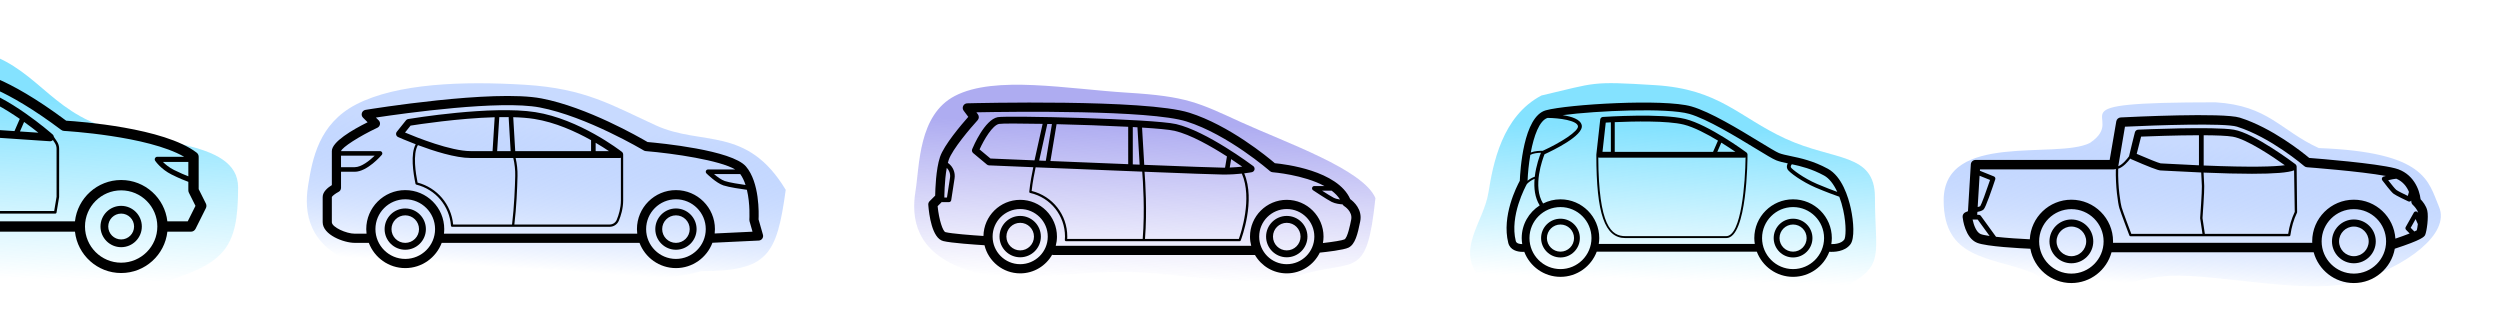 <svg width="594" height="79" viewBox="0 0 594 79" fill="none" xmlns="http://www.w3.org/2000/svg">
<g clipPath="url(#clip0_1206_378)">
<g filter="url(#filter0_f_1206_378)">
<path fillRule="evenodd" clip-rule="evenodd" d="M-11.795 66.606C-28.13 66.281 -46.197 70.479 -58.928 65.563C-72.173 60.449 -73.563 51.217 -72.285 43.25C-71.1 35.869 -69.355 21.548 -58.928 16.073C-47.498 10.069 -28.411 10.136 -11.26 11.2C5.649 12.248 9.041 23.103 21.292 28.756C34.148 34.69 56.574 32.643 56.574 44.539C56.573 59.494 53.197 62.706 37.443 67.484C23.202 71.803 5.265 66.946 -11.795 66.606Z" fill="url(#paint0_linear_1206_378)" fillOpacity="0.7"/>
</g>
<g clipPath="url(#clip1_1206_378)">
<path d="M-46.721 48.91C-44.013 48.91 -41.809 51.113 -41.809 53.821C-41.809 56.529 -44.013 58.732 -46.721 58.732C-49.428 58.732 -51.632 56.529 -51.632 53.821C-51.632 51.113 -49.428 48.91 -46.721 48.91ZM-46.721 56.891C-45.028 56.891 -43.651 55.514 -43.651 53.821C-43.651 52.128 -45.028 50.751 -46.721 50.751C-48.413 50.751 -49.79 52.128 -49.79 53.821C-49.79 55.514 -48.413 56.891 -46.721 56.891ZM28.788 48.91C31.495 48.91 33.699 51.113 33.699 53.821C33.699 56.529 31.495 58.732 28.788 58.732C26.08 58.732 23.877 56.529 23.877 53.821C23.877 51.113 26.08 48.91 28.788 48.91ZM28.788 56.891C30.48 56.891 31.857 55.514 31.857 53.821C31.857 52.128 30.48 50.751 28.788 50.751C27.095 50.751 25.718 52.128 25.718 53.821C25.718 55.514 27.095 56.891 28.788 56.891ZM-69.841 43.318C-68.908 41.914 -67.592 39.485 -67.592 38.474V31.108C-67.592 29.166 -62.389 23.555 -58.024 19.19C-57.834 18.998 -57.583 18.876 -57.316 18.84C-57.174 18.822 -42.695 16.988 -6.204 16.988C-6.166 16.988 -6.129 16.99 -6.092 16.993C-5.803 17.02 1.085 17.755 15.723 28.676C18.833 28.869 39.015 30.342 46.726 36.273C47.028 36.505 47.205 36.865 47.205 37.246V44.937L48.917 48.361C49.09 48.706 49.09 49.114 48.917 49.459L46.462 54.37C46.254 54.786 45.83 55.049 45.364 55.049H39.767C39.153 60.566 34.467 64.871 28.789 64.871C23.111 64.871 18.425 60.566 17.812 55.049H-35.742C-36.355 60.566 -41.041 64.871 -46.719 64.871C-52.476 64.871 -57.213 60.444 -57.719 54.817L-67.858 52.565C-67.957 52.544 -68.052 52.509 -68.141 52.465C-69.406 51.831 -70.048 48.983 -70.048 43.999C-70.048 43.756 -69.977 43.519 -69.841 43.318ZM-65.137 37.859H-59.252L-64.163 32.948H-65.137V37.859ZM-63.333 28.567L-54.075 28.052L-46.66 23.254L-59.013 23.729C-60.654 25.466 -62.201 27.19 -63.333 28.567ZM38.712 38.474C39.289 39.055 40.167 39.795 41.339 40.381C42.769 41.096 43.991 41.6 44.748 41.892V38.474H38.712ZM28.788 62.415C33.526 62.415 37.382 58.559 37.382 53.821C37.382 49.083 33.526 45.227 28.788 45.227C24.049 45.227 20.194 49.083 20.194 53.821C20.194 58.559 24.048 62.415 28.788 62.415ZM-46.721 62.415C-41.982 62.415 -38.127 58.559 -38.127 53.821C-38.127 49.083 -41.982 45.227 -46.721 45.227C-51.459 45.227 -55.315 49.083 -55.315 53.821C-55.315 58.559 -51.459 62.415 -46.721 62.415ZM-66.885 50.264L-57.656 52.316C-56.918 46.934 -52.302 42.77 -46.721 42.77C-41.043 42.77 -36.356 47.076 -35.743 52.593H17.81C18.424 47.076 23.11 42.77 28.788 42.77C34.465 42.77 39.152 47.076 39.765 52.593H44.603L46.445 48.91L44.877 45.776C44.792 45.605 44.748 45.417 44.748 45.227V43.205C44.061 42.954 42.598 42.383 40.789 41.48C38.217 40.194 36.923 38.282 36.87 38.202C36.745 38.014 36.733 37.772 36.838 37.572C36.946 37.373 37.152 37.248 37.38 37.248H43.75C35.117 32.244 15.424 31.119 15.214 31.107C14.971 31.093 14.738 31.009 14.544 30.863C0.963 20.677 -5.721 19.525 -6.279 19.445C-39.164 19.446 -54.018 20.938 -56.59 21.228C-56.784 21.422 -56.977 21.619 -57.171 21.817L-43.382 21.288C-42.951 21.274 -42.593 21.535 -42.469 21.929C-42.344 22.325 -42.499 22.755 -42.847 22.98L-53.283 29.733C-53.417 29.819 -53.572 29.87 -53.732 29.879L-64.783 30.492V30.488C-64.966 30.775 -65.092 31.01 -65.14 31.172V31.72H-63.912C-63.748 31.72 -63.593 31.784 -63.477 31.9L-57.338 38.039C-57.162 38.215 -57.11 38.479 -57.205 38.708C-57.301 38.937 -57.524 39.088 -57.773 39.088H-65.197C-65.494 40.934 -66.965 43.382 -67.593 44.362C-67.565 48.307 -67.099 49.788 -66.885 50.264ZM-43.382 28.307L-36.629 21.554C-36.461 21.386 -36.234 21.289 -35.998 21.285L-6.531 20.671C-6.454 20.667 -6.379 20.677 -6.305 20.695C1.81 22.568 12.082 31.57 12.514 31.952C12.685 32.103 12.78 32.308 12.808 32.524L13.532 33.609C13.873 34.121 14.053 34.717 14.053 35.333L14.048 46.814L13.435 50.497C13.41 50.644 13.282 50.753 13.133 50.753H-15.719V50.744C-15.736 50.747 -15.75 50.753 -15.768 50.753H-33.643C-33.783 50.753 -33.905 50.657 -33.94 50.522C-35.137 45.87 -38.771 42.236 -43.422 41.039C-43.557 41.004 -43.653 40.881 -43.653 40.742V28.959C-43.653 28.941 -43.645 28.926 -43.642 28.908C-43.629 28.686 -43.545 28.47 -43.382 28.307ZM-16.641 29.794V22.723L-18.482 22.761V29.669L-16.641 29.794ZM-40.645 28.176L-19.709 29.587V22.787L-35.587 23.117L-40.645 28.176ZM-6.608 22.514L-15.412 22.697V29.876L3.442 31.148L4.699 28.249C1.27 25.877 -2.954 23.388 -6.608 22.514ZM5.725 28.968L4.741 31.235L9.119 31.53C8.202 30.802 7.038 29.908 5.725 28.968ZM13.439 46.762V35.332C13.439 34.837 13.295 34.359 13.021 33.949L12.569 33.27C12.397 33.45 12.161 33.562 11.905 33.562C11.884 33.562 11.863 33.562 11.842 33.56L-16.027 31.681V33.206C-15.877 33.664 -14.799 37.003 -14.799 38.781V46.147C-14.799 46.913 -15 48.259 -15.392 50.136H12.874L13.439 46.762ZM-33.407 50.138H-16.017C-15.621 48.256 -15.412 46.879 -15.412 46.148V38.782C-15.412 37.012 -16.612 33.39 -16.624 33.355C-16.635 33.323 -16.639 33.291 -16.639 33.258V31.64L-42.791 29.877C-42.875 29.871 -42.957 29.852 -43.036 29.825V40.506C-38.356 41.795 -34.698 45.455 -33.407 50.138Z" fill="black"/>
</g>
</g>
<g clipPath="url(#clip2_1206_378)">
<g filter="url(#filter1_f_1206_378)">
<path fillRule="evenodd" clip-rule="evenodd" d="M124.726 63.679C110.818 63.403 95.435 66.937 84.593 62.797C73.315 58.49 72.131 50.717 73.219 44.009C74.226 37.794 75.716 29.435 84.593 24.826C94.326 19.772 110.122 19.243 124.726 20.14C139.124 21.024 145.404 25.029 155.835 29.79C166.782 34.787 177.467 29.79 186.688 45.105C184.559 60.641 182.431 64.422 166.651 64.422C154.526 68.057 139.253 63.967 124.726 63.679Z" fill="url(#paint1_linear_1206_378)"/>
</g>
<g clipPath="url(#clip3_1206_378)">
<path d="M160.605 49.53C163.31 49.53 165.51 51.73 165.51 54.436C165.51 57.141 163.31 59.341 160.605 59.341C157.899 59.341 155.699 57.141 155.699 54.436C155.699 51.73 157.899 49.53 160.605 49.53ZM160.605 57.706C162.409 57.706 163.875 56.24 163.875 54.436C163.875 52.632 162.409 51.165 160.605 51.165C158.801 51.165 157.334 52.632 157.334 54.436C157.334 56.24 158.801 57.706 160.605 57.706ZM96.287 49.53C98.993 49.53 101.193 51.73 101.193 54.436C101.193 57.141 98.993 59.341 96.287 59.341C93.582 59.341 91.382 57.141 91.382 54.436C91.382 51.73 93.582 49.53 96.287 49.53ZM96.287 57.706C98.091 57.706 99.558 56.24 99.558 54.436C99.558 52.632 98.091 51.165 96.287 51.165C94.484 51.165 93.017 52.632 93.017 54.436C93.017 56.24 94.484 57.706 96.287 57.706ZM78.846 43.984V35.903C78.846 33.698 83.673 30.876 87.346 29.049L86.25 27.953C85.961 27.663 85.858 27.237 85.983 26.847C86.109 26.459 86.441 26.172 86.845 26.105C88.078 25.904 117.147 21.193 128.649 23.384C139.497 25.45 151.993 32.647 153.86 33.746C156.828 34.004 173.89 35.646 177.239 39.552C180.505 43.362 180.3 50.798 180.234 52.13L181.274 55.769C181.366 56.089 181.306 56.433 181.112 56.704C180.917 56.975 180.611 57.141 180.279 57.157L169.272 57.681C167.952 61.191 164.571 63.699 160.606 63.699C156.649 63.699 153.273 61.201 151.947 57.703H104.949C103.622 61.201 100.247 63.699 96.29 63.699C92.333 63.699 88.957 61.201 87.632 57.703H84.299C81.678 57.703 76.668 55.794 76.668 52.798V46.803C76.665 45.526 77.966 44.519 78.846 43.984ZM81.025 39.719H84.296C85.855 39.719 87.809 38.168 89.021 36.994H81.025V39.719ZM175.865 41.331V41.353H169.644C170.384 41.98 171.394 42.741 172.222 43.016C173.326 43.383 175.776 43.76 177.142 43.951C176.829 42.987 176.416 42.08 175.865 41.331ZM160.605 61.521C164.512 61.521 167.691 58.342 167.691 54.434C167.691 50.527 164.512 47.348 160.605 47.348C156.697 47.348 153.518 50.527 153.518 54.434C153.518 58.342 156.697 61.521 160.605 61.521ZM96.287 61.521C100.195 61.521 103.374 58.342 103.374 54.434C103.374 50.527 100.195 47.348 96.287 47.348C92.38 47.348 89.201 50.527 89.201 54.434C89.201 58.342 92.38 61.521 96.287 61.521ZM78.846 52.8C78.846 53.977 82.275 55.525 84.297 55.525H87.091C87.049 55.167 87.021 54.805 87.021 54.436C87.021 49.326 91.177 45.17 96.286 45.17C101.396 45.17 105.552 49.326 105.552 54.436C105.552 54.805 105.524 55.167 105.481 55.525H151.408C151.367 55.167 151.338 54.805 151.338 54.436C151.338 49.326 155.494 45.17 160.603 45.17C165.713 45.17 169.869 49.326 169.869 54.436C169.869 54.788 169.845 55.134 169.806 55.476L178.798 55.048L178.087 52.555C178.053 52.434 178.038 52.309 178.047 52.183C178.051 52.13 178.276 48.489 177.464 45.098C176.251 44.935 173.222 44.5 171.877 44.052C170.14 43.472 167.941 41.288 167.849 41.195C167.693 41.039 167.646 40.805 167.731 40.601C167.815 40.397 168.014 40.265 168.235 40.265H174.687C171.053 38.087 160.134 36.459 153.428 35.901C153.262 35.886 153.101 35.835 152.959 35.749C152.824 35.668 139.37 27.649 128.243 25.529C118.858 23.74 96.32 26.876 89.312 27.932L89.973 28.593C90.224 28.845 90.337 29.202 90.277 29.551C90.215 29.9 89.987 30.199 89.667 30.35C85.302 32.404 81.262 35.022 81.027 35.905H90.292C90.506 35.905 90.698 36.029 90.788 36.222C90.877 36.416 90.846 36.644 90.707 36.805C90.567 36.968 87.239 40.81 84.297 40.81H81.027V44.626C81.027 45.038 80.794 45.415 80.425 45.601C79.71 45.962 78.925 46.583 78.846 46.807V52.8ZM96.467 28.579C96.592 28.422 96.772 28.316 96.97 28.284C97.778 28.149 116.842 25.009 127.211 26.647C137.655 28.297 147.344 35.758 147.752 36.075C147.955 36.233 148.066 36.472 148.066 36.72L148.067 47.62C148.067 49.558 147.508 51.307 147.038 52.432C146.668 53.317 145.81 53.889 144.849 53.889H107.42C107.277 53.889 107.158 53.779 107.148 53.636C106.806 48.931 103.499 45.004 98.918 43.867C98.816 43.842 98.739 43.761 98.717 43.659C98.17 41.068 97.495 36.568 98.772 34.279C96.434 33.386 94.761 32.638 94.588 32.561C94.358 32.458 94.188 32.252 94.129 32.008C94.07 31.762 94.128 31.503 94.285 31.305L96.467 28.579ZM118.629 27.829L118.124 35.903H121.327L120.852 27.822C120.123 27.814 119.381 27.817 118.629 27.829ZM126.955 28.262C125.459 28.026 123.757 27.895 121.944 27.844L122.418 35.903H140.437V33.303C136.77 31.256 131.909 29.045 126.955 28.262ZM141.527 33.925V35.903H144.683C143.842 35.34 142.771 34.654 141.527 33.925ZM146.536 52.224C146.986 51.144 147.523 49.47 147.523 47.623V37.489C147.437 37.519 147.345 37.538 147.251 37.538H122.516C122.84 38.954 122.996 40.399 122.962 41.842C122.891 44.863 122.704 49.278 122.212 53.345H144.851C145.59 53.345 146.25 52.905 146.536 52.224ZM99.216 43.381C103.858 44.606 107.22 48.573 107.671 53.345H121.663C122.183 49.061 122.359 44.308 122.416 41.829C122.45 40.39 122.292 38.947 121.958 37.538H111.822C108.226 37.538 103.039 35.88 99.294 34.476C98.029 36.594 98.776 41.242 99.216 43.381ZM111.822 35.903H117.033L117.537 27.854C108.846 28.108 99.362 29.559 97.547 29.847L96.233 31.49C99.011 32.666 107.091 35.903 111.822 35.903Z" fill="black"/>
</g>
</g>
<g filter="url(#filter2_f_1206_378)">
<path fillRule="evenodd" clip-rule="evenodd" d="M517.799 65.488C508.87 65.311 499.248 69.894 491.007 69.341C488.005 69.14 485.186 65.684 482.651 64.716C472.774 60.944 461.814 61.577 461.814 47.602C461.814 31.142 488.822 37.974 496.597 33.938C506.224 27.416 485.416 24.31 526.411 24.31C539.02 25.084 541.808 31.01 550.944 35.18C576.409 36.147 576.942 43.054 579.516 49.155C582.236 55.603 571.698 63.336 559.951 66.857C549.331 70.04 530.521 65.74 517.799 65.488Z" fill="url(#paint2_linear_1206_378)"/>
</g>
<g clipPath="url(#clip4_1206_378)">
<path d="M492.159 52.147C495.03 52.147 497.363 54.481 497.363 57.35C497.363 60.219 495.028 62.554 492.159 62.554C489.29 62.554 486.955 60.219 486.955 57.35C486.955 54.481 489.289 52.147 492.159 52.147ZM492.159 60.871C494.1 60.871 495.681 59.292 495.681 57.35C495.681 55.408 494.101 53.829 492.159 53.829C490.218 53.829 488.637 55.408 488.637 57.35C488.637 59.292 490.216 60.871 492.159 60.871Z" fill="black"/>
<path d="M467.011 50.419L467.589 50.182L468.266 39.054C468.302 38.462 468.793 38.001 469.386 38.001H501.259L502.829 28.835C502.918 28.318 503.355 27.931 503.878 27.904C506.356 27.779 528.213 26.704 532.185 27.955C539.837 30.364 547.13 36.239 548.67 37.526C551.1 37.714 564.345 38.771 569.058 39.984C573.383 41.096 574.879 45.046 575.129 47.344C575.616 47.851 576.461 48.868 576.724 50.047C577.068 51.58 576.597 54.964 576.222 55.807C576.028 56.246 575.498 56.969 569.003 59.096C568.173 63.723 564.138 67.252 559.275 67.252C554.711 67.252 550.869 64.144 549.727 59.934H501.702C500.56 64.144 496.719 67.252 492.154 67.252C487.293 67.252 483.248 63.729 482.417 59.103C480.282 59.011 471.984 58.595 469.753 57.688C466.903 56.53 466.37 52.074 466.318 51.571C466.272 51.077 466.553 50.609 467.011 50.419ZM469.896 49.191C470.203 49.121 470.438 49.044 470.505 48.978C470.784 48.605 471.878 45.613 472.839 42.759L470.348 41.757L469.896 49.191ZM504.093 49.267C504.393 50.274 506.037 54.622 506.395 55.565H523.306L522.756 51.869C522.753 51.847 522.753 51.827 522.754 51.807C522.758 51.743 523.209 45.499 523.164 44.223C523.132 43.299 523.05 41.778 523.007 40.983C520.42 40.873 517.613 40.734 514.573 40.563C513.867 40.524 513.428 40.499 513.335 40.497C512.776 40.497 510.43 39.594 506.358 37.815C506.282 37.781 506.216 37.731 506.154 37.678C505.575 38.447 504.481 39.708 503.284 40.097C503.173 44.436 503.854 48.472 504.093 49.267ZM513.374 38.817C513.525 38.823 513.975 38.846 514.664 38.886C517.529 39.046 520.122 39.174 522.471 39.276V32.133C516.994 32.142 510.699 32.38 508.724 32.46L507.682 36.56C510.206 37.65 512.864 38.728 513.374 38.817ZM569.37 42.46C568.973 42.482 568.207 42.631 567.431 42.825C568.162 43.773 569.069 44.896 569.376 45.13C569.703 45.38 571.038 46.046 572.097 46.549L572.366 45.596C571.892 44.448 571.007 43.163 569.37 42.46ZM573.654 55.003C573.898 54.891 574.097 54.795 574.231 54.714C574.312 54.406 574.406 53.855 574.48 53.244L573.952 52.046L572.782 54.125C573.084 54.434 573.392 54.745 573.654 55.003ZM559.279 65.01C563.502 65.01 566.938 61.575 566.938 57.35C566.938 53.126 563.502 49.691 559.279 49.691C555.055 49.691 551.619 53.126 551.619 57.35C551.619 61.575 555.055 65.01 559.279 65.01ZM492.158 65.01C496.381 65.01 499.818 61.575 499.818 57.35C499.818 53.126 496.381 49.691 492.158 49.691C487.935 49.691 484.498 53.126 484.498 57.35C484.498 61.575 487.935 65.01 492.158 65.01ZM482.282 56.855C482.544 51.627 486.867 47.449 492.16 47.449C497.62 47.449 502.063 51.891 502.063 57.352C502.063 57.468 502.048 57.579 502.045 57.694H549.393C549.388 57.578 549.376 57.466 549.376 57.35C549.376 51.89 553.818 47.448 559.279 47.448C564.518 47.448 568.809 51.54 569.148 56.698C570.33 56.301 571.554 55.858 572.53 55.473C572.29 55.229 572.018 54.951 571.684 54.605C571.513 54.428 571.478 54.157 571.599 53.94L573.525 50.519C573.629 50.334 573.814 50.224 574.04 50.233C574.252 50.244 574.441 50.373 574.526 50.568L574.554 50.631C574.548 50.599 574.544 50.566 574.538 50.538C574.369 49.782 573.585 48.946 573.3 48.69C573.075 48.49 572.939 48.202 572.926 47.901C572.925 47.879 572.919 47.794 572.906 47.667C572.786 47.829 572.632 47.902 572.459 47.902C572.378 47.902 572.298 47.885 572.224 47.851C571.928 47.714 569.317 46.498 568.698 46.025C568.08 45.553 566.37 43.29 566.033 42.84C565.801 42.532 565.944 42.076 566.327 41.964C566.456 41.927 566.652 41.872 566.883 41.81C560.886 40.696 548.282 39.749 548.143 39.739C547.903 39.721 547.675 39.626 547.492 39.469C547.414 39.4 539.513 32.616 531.516 30.098C528.609 29.182 512.101 29.757 504.892 30.104C504.892 30.104 503.305 39.437 503.303 39.499C504.386 39.046 505.407 37.764 505.86 37.134C505.849 37.039 507.251 31.441 507.251 31.441C507.343 31.081 507.658 30.825 508.029 30.808C508.765 30.775 526.099 30.016 530.783 30.819C535.577 31.641 544.959 38.689 545.356 38.989C545.593 39.168 545.719 39.46 545.684 39.756C545.675 39.831 545.796 50.4 545.796 50.4C545.796 50.442 545.787 50.485 545.77 50.524C544.988 52.17 544.459 53.975 544.195 55.887C544.176 56.025 544.057 56.129 543.917 56.129H506.202C506.085 56.129 505.981 56.059 505.941 55.949C505.858 55.73 503.898 50.577 503.555 49.43C503.231 48.343 502.627 44.282 502.723 40.116C502.567 40.198 502.393 40.246 502.206 40.246H470.442L470.423 40.576L473.75 41.916C474.026 42.027 474.166 42.332 474.072 42.613C473.255 45.068 471.808 49.26 471.321 49.749C471.002 50.068 470.388 50.245 469.827 50.347L469.786 51.022C469.786 51.027 469.784 51.031 469.784 51.036H470.177C470.357 51.036 470.527 51.121 470.632 51.267L474.255 56.261C476.738 56.539 479.9 56.747 482.282 56.855ZM535.071 41.289C531.939 41.289 528.11 41.195 523.57 41.006C523.615 41.817 523.692 43.295 523.725 44.203C523.771 45.475 523.354 51.282 523.316 51.817L523.873 55.566H543.672C543.951 53.71 544.474 51.953 545.232 50.341L545.075 40.471C543.707 41.017 540.401 41.289 535.071 41.289ZM542.875 39.261C540.05 37.249 533.839 33.047 530.496 32.474C529.127 32.24 526.539 32.148 523.594 32.135V39.322C535.143 39.795 540.456 39.591 542.875 39.261ZM470.601 55.611C471.001 55.774 471.761 55.925 472.728 56.065L469.889 52.154H468.73V52.138L468.686 52.156C468.951 53.435 469.576 55.195 470.601 55.611Z" fill="black"/>
<path d="M559.281 52.147C562.151 52.147 564.484 54.481 564.484 57.35C564.484 60.219 562.149 62.554 559.281 62.554C556.412 62.554 554.077 60.219 554.077 57.35C554.077 54.481 556.411 52.147 559.281 52.147ZM559.281 60.871C561.222 60.871 562.802 59.292 562.802 57.35C562.802 55.408 561.222 53.829 559.281 53.829C557.34 53.829 555.759 55.408 555.759 57.35C555.759 59.292 557.338 60.871 559.281 60.871Z" fill="black"/>
</g>
<g clipPath="url(#clip5_1206_378)">
<g filter="url(#filter3_f_1206_378)">
<path fillRule="evenodd" clip-rule="evenodd" d="M267.919 64.62C254.311 64.35 239.262 67.807 228.655 63.757C217.621 59.543 216.462 51.938 217.526 45.376C218.513 39.296 218.202 27.297 226.887 22.787C236.409 17.843 253.631 21.146 267.919 22.024C282.005 22.889 284.679 24.374 294.885 29.032C305.595 33.92 323.928 40.257 326.803 47.072C324.719 66.777 322.059 61.414 308.936 65.347C297.073 68.903 282.131 64.901 267.919 64.62Z" fill="url(#paint3_linear_1206_378)" fillOpacity="0.7"/>
</g>
<g clipPath="url(#clip6_1206_378)">
<path d="M242.396 51.303C245.106 51.303 247.31 53.508 247.31 56.217C247.31 58.927 245.106 61.131 242.396 61.131C239.687 61.131 237.482 58.927 237.482 56.217C237.482 53.508 239.687 51.303 242.396 51.303ZM242.396 59.493C244.203 59.493 245.672 58.024 245.672 56.217C245.672 54.411 244.203 52.942 242.396 52.942C240.59 52.942 239.121 54.411 239.121 56.217C239.121 58.024 240.59 59.493 242.396 59.493ZM305.734 51.303C308.444 51.303 310.649 53.508 310.649 56.217C310.649 58.927 308.444 61.131 305.734 61.131C303.025 61.131 300.82 58.927 300.82 56.217C300.82 53.508 303.025 51.303 305.734 51.303ZM305.734 59.493C307.541 59.493 309.01 58.024 309.01 56.217C309.01 54.411 307.541 52.942 305.734 52.942C303.928 52.942 302.459 54.411 302.459 56.217C302.457 58.024 303.928 59.493 305.734 59.493ZM220.875 47.801L222.198 46.479C222.222 44.982 222.374 40.211 223.342 37.308C224.291 34.461 228.476 29.559 230.065 27.762L228.965 26.296C228.72 25.968 228.677 25.533 228.856 25.165C229.034 24.796 229.401 24.558 229.811 24.548C231.534 24.505 272.157 23.49 282.585 26.782C292.091 29.785 301.191 37.312 302.906 38.778C305.275 39.002 317.828 40.5 320.816 47.308C321.651 47.918 323.754 49.77 323.185 52.608C322.576 55.655 321.986 58.047 320.419 58.83C319.265 59.408 315.012 59.878 313.585 60.022C312.168 62.934 309.186 64.952 305.734 64.952C302.509 64.952 299.694 63.19 298.18 60.583H250.04V60.435C248.549 63.126 245.683 64.952 242.396 64.952C238.287 64.952 234.841 62.096 233.914 58.268C231.794 58.137 225.986 57.743 224.114 57.275C221.453 56.61 220.742 51.026 220.559 48.655C220.534 48.34 220.65 48.026 220.875 47.801ZM224.95 39.895C224.387 42.99 224.377 46.883 224.377 46.935H225.001L225.725 42.23C225.859 41.363 225.565 40.499 224.95 39.895ZM316.396 45.297H314.116C315.111 45.941 316.327 46.707 316.898 46.994C317.346 47.217 317.913 47.338 318.393 47.403C317.893 46.611 317.208 45.913 316.396 45.297ZM305.734 62.77C309.348 62.77 312.287 59.831 312.287 56.217C312.287 52.604 309.348 49.665 305.734 49.665C302.121 49.665 299.182 52.604 299.182 56.217C299.182 59.831 302.121 62.77 305.734 62.77ZM242.396 62.77C246.01 62.77 248.949 59.831 248.949 56.217C248.949 52.604 246.01 49.665 242.396 49.665C238.783 49.665 235.844 52.604 235.844 56.217C235.844 59.831 238.783 62.77 242.396 62.77ZM224.643 55.158C226.115 55.526 230.924 55.891 233.668 56.066C233.751 51.319 237.631 47.48 242.397 47.48C247.214 47.48 251.134 51.399 251.134 56.217C251.134 56.972 251.028 57.702 250.847 58.401H297.285C297.104 57.702 296.998 56.972 296.998 56.217C296.998 51.401 300.917 47.48 305.734 47.48C310.552 47.48 314.47 51.401 314.47 56.217C314.47 56.74 314.416 57.25 314.327 57.747C316.593 57.489 318.955 57.121 319.442 56.879C320.178 56.511 320.807 53.365 321.043 52.181C321.428 50.254 319.448 49.012 319.367 48.964C319.206 48.866 319.085 48.722 318.993 48.559C318.406 48.524 317.273 48.402 316.409 47.97C315.3 47.415 312.118 45.295 311.983 45.205C311.782 45.072 311.694 44.822 311.763 44.593C311.833 44.363 312.046 44.205 312.286 44.205H314.688C309.719 41.512 302.478 40.933 302.377 40.925C302.139 40.907 301.914 40.812 301.736 40.656C301.638 40.57 291.822 31.989 281.926 28.865C273.165 26.098 240.637 26.52 231.988 26.686L232.35 27.169C232.664 27.589 232.636 28.174 232.282 28.562C230.655 30.338 226.249 35.494 225.414 37.998C225.341 38.217 225.274 38.452 225.21 38.696L225.321 38.778C226.449 39.618 227.018 41.005 226.804 42.395L226.009 47.564C225.968 47.83 225.739 48.028 225.47 48.028H223.831V47.934L222.779 48.985C223.102 52.267 224.031 55.005 224.643 55.158ZM237.048 27.84C239.158 27.418 273.952 28.218 279.437 29.484C286.621 31.142 297.311 39.116 297.763 39.455C298.021 39.649 298.142 39.976 298.07 40.292C297.998 40.607 297.749 40.851 297.432 40.914C297.376 40.925 296.718 41.054 295.629 41.185C298.388 47.733 294.947 56.744 294.794 57.135C294.753 57.241 294.653 57.31 294.54 57.31H253.275C253.199 57.31 253.127 57.264 253.076 57.207C253.024 57.152 252.999 57.062 253.005 56.986C253.024 56.732 253.044 56.477 253.044 56.217C253.044 51.218 249.638 46.953 244.764 45.843C244.63 45.812 244.539 45.688 244.553 45.552C244.749 43.477 245.248 40.969 245.511 39.73C239.719 39.49 235.571 39.315 234.992 39.291C234.812 39.283 234.64 39.216 234.502 39.102L231.226 36.372C230.95 36.142 230.856 35.759 230.995 35.428C231.289 34.715 233.979 28.454 237.048 27.84ZM270.778 39.12L270.257 30.248C269.895 30.228 269.527 30.206 269.151 30.185V39.056C269.697 39.076 270.239 39.098 270.778 39.12ZM268.058 30.126C262.795 29.853 256.538 29.637 251.042 29.502L249.583 38.257C255.222 38.489 261.814 38.76 268.06 39.009L268.058 30.126ZM248.484 38.213L249.94 29.478C249.57 29.469 249.204 29.461 248.844 29.453L246.911 38.149C247.425 38.168 247.949 38.19 248.484 38.213ZM279.068 31.08C277.864 30.803 275.021 30.544 271.353 30.314L271.873 39.163C281.359 39.54 289.321 39.838 290.717 39.838C290.838 39.838 290.955 39.836 291.074 39.835L291.52 37.163C287.807 34.783 282.846 31.952 279.068 31.08ZM292.52 37.81L292.187 39.808C293.337 39.766 294.347 39.68 295.145 39.59C294.444 39.099 293.543 38.483 292.52 37.81ZM295.06 41.249C293.92 41.37 292.43 41.475 290.718 41.475C289.293 41.475 281.381 41.179 271.941 40.806C272.119 43.034 272.586 50.077 272.052 56.763H294.351C294.822 55.458 297.635 47.129 295.06 41.249ZM245.12 45.367C250.12 46.614 253.589 51.042 253.589 56.217C253.589 56.398 253.58 56.577 253.569 56.763H271.504C272.047 50.037 271.564 42.927 271.392 40.784C262.912 40.448 253.294 40.052 246.064 39.753C245.818 40.9 245.332 43.314 245.12 45.367ZM235.336 37.665C236.4 37.71 240.402 37.878 245.802 38.102L247.729 29.43C242.214 29.322 238.019 29.317 237.369 29.447C235.819 29.756 233.82 33.122 232.744 35.505L235.336 37.665Z" fill="black"/>
</g>
</g>
<g filter="url(#filter4_f_1206_378)">
<path fillRule="evenodd" clip-rule="evenodd" d="M394.302 67.134C379.542 66.84 363.217 70.634 351.712 66.192C345.776 59.25 352.503 52.922 353.659 45.723C354.729 39.053 356.83 27.636 366.251 22.688C379.457 19.617 377.778 19.27 393.276 20.231C408.555 21.178 413.13 27.824 424.2 32.933C435.817 38.294 445.487 36.202 445.487 46.951C445.487 60.464 447.944 62.921 438.794 67.927C425.926 71.83 409.718 67.441 394.302 67.134Z" fill="url(#paint4_linear_1206_378)" fillOpacity="0.7"/>
</g>
<g clipPath="url(#clip7_1206_378)">
<path d="M426.033 51.962C428.573 51.962 430.638 54.029 430.638 56.567C430.638 59.106 428.572 61.172 426.033 61.172C423.494 61.172 421.428 59.106 421.428 56.567C421.428 54.029 423.494 51.962 426.033 51.962ZM426.033 59.792C427.81 59.792 429.256 58.346 429.256 56.568C429.256 54.791 427.81 53.345 426.033 53.345C424.255 53.345 422.809 54.791 422.809 56.568C422.809 58.346 424.255 59.792 426.033 59.792ZM370.769 51.962C373.309 51.962 375.374 54.029 375.374 56.567C375.374 59.106 373.308 61.172 370.769 61.172C368.229 61.172 366.164 59.106 366.164 56.567C366.164 54.029 368.229 51.962 370.769 51.962ZM370.769 59.792C372.547 59.792 373.993 58.346 373.993 56.568C373.993 54.791 372.547 53.345 370.769 53.345C368.992 53.345 367.546 54.791 367.546 56.568C367.546 58.346 368.992 59.792 370.769 59.792ZM361.106 42.957C361.199 40.587 361.948 27.665 367.302 26.205C372.479 24.793 395.278 23.4 401.878 25.287C406.353 26.565 413.113 30.681 418.05 33.686C420.178 34.982 422.015 36.1 422.691 36.37C423.392 36.65 424.349 36.85 425.456 37.082C427.722 37.556 430.824 38.203 434.303 40.101C437.66 41.932 439.162 46.812 439.76 49.559C440.438 52.679 440.698 56.665 439.665 58.041C438.303 59.856 435.685 59.89 434.638 59.824C433.319 63.298 429.964 65.778 426.033 65.778C422.089 65.778 418.726 63.282 417.416 59.791H379.387C378.076 63.282 374.713 65.778 370.77 65.778C366.842 65.778 363.489 63.301 362.167 59.83C362.042 59.839 361.912 59.846 361.775 59.846C360.479 59.846 358.787 59.406 358.363 57.712C356.766 51.327 360.385 44.271 361.106 42.957ZM366.13 36.292C365.348 36.308 364.3 36.424 363.607 36.789C363.236 38.923 363.023 41.11 362.951 42.94C363.407 42.568 363.976 42.225 364.665 41.983C364.973 39.273 365.865 36.941 366.13 36.292ZM363.706 36.243C364.689 35.85 365.963 35.821 366.55 35.833C370.784 33.913 375.161 31.137 374.923 29.947C374.661 28.637 370.588 28.037 367.692 28.016C365.742 28.654 364.447 32.287 363.706 36.243ZM433.422 41.719C430.49 40.12 427.898 39.485 425.747 39.026C425.55 39.266 425.407 39.547 425.524 39.782C425.755 40.207 428.511 42.326 431.742 43.711C433.668 44.535 435.438 45.199 436.539 45.595C435.67 43.724 434.593 42.357 433.422 41.719ZM426.033 63.937C430.096 63.937 433.401 60.631 433.401 56.568C433.401 52.505 430.096 49.2 426.033 49.2C421.97 49.2 418.665 52.505 418.665 56.568C418.665 60.631 421.971 63.937 426.033 63.937ZM416.937 57.949C416.869 57.497 416.822 57.039 416.822 56.568C416.822 51.49 420.954 47.358 426.033 47.358C431.111 47.358 435.244 51.49 435.244 56.568C435.244 57.056 435.194 57.532 435.121 58C435.991 58.011 437.485 57.879 438.191 56.937C438.539 56.474 438.766 53.665 437.959 49.951C437.707 48.791 437.389 47.717 437.019 46.744C436.152 46.443 433.896 45.638 431.378 44.558C428.218 43.204 425.077 40.95 424.7 40.196C424.459 39.713 424.549 39.236 424.775 38.822C423.714 38.6 422.782 38.393 422.007 38.082C421.188 37.754 419.47 36.709 417.092 35.261C412.519 32.477 405.607 28.27 401.372 27.059C396.135 25.564 379.379 26.293 371.289 27.361C373.367 27.671 375.54 28.338 375.826 29.768C376.318 32.224 368.894 35.779 366.981 36.65C366.536 37.76 364.083 44.332 366.636 48.35C367.881 47.722 369.283 47.36 370.77 47.36C375.849 47.36 379.981 51.492 379.981 56.57C379.981 57.041 379.935 57.5 379.866 57.952H416.937V57.949ZM370.769 63.937C374.832 63.937 378.137 60.631 378.137 56.568C378.137 52.505 374.832 49.2 370.769 49.2C366.706 49.2 363.401 52.505 363.401 56.568C363.401 60.631 366.706 63.937 370.769 63.937ZM360.15 57.266C360.301 57.871 361.095 57.995 361.681 58C361.608 57.532 361.558 57.056 361.558 56.568C361.558 53.306 363.268 50.442 365.833 48.806C364.654 46.928 364.436 44.622 364.614 42.492C363.834 42.805 363.233 43.267 362.79 43.72C362.458 44.314 358.657 51.297 360.15 57.266ZM379.293 36.765C379.293 36.739 379.291 36.714 379.293 36.688L380.214 28.398C380.251 28.066 380.521 27.807 380.854 27.786C381.423 27.747 394.842 26.873 400.41 28.265C406.005 29.664 414.567 35.942 414.929 36.208C415.109 36.341 415.21 36.549 415.21 36.765C415.21 37.578 415.151 56.567 410.144 56.567H386.196C381.289 56.567 379.288 50.83 379.288 36.765H379.293ZM380.751 36.075H382.743V29.066C382.243 29.09 381.827 29.113 381.524 29.131L380.751 36.075ZM400.076 29.607C396.189 28.634 387.95 28.836 383.664 29.024V36.076H407.027L408.192 33.411C405.539 31.816 402.475 30.206 400.076 29.607ZM408.986 33.894L408.033 36.075H412.336C411.447 35.467 410.283 34.695 408.986 33.894ZM386.197 56.108H410.145C413.78 56.108 414.683 43.187 414.746 37.416C414.674 37.441 414.598 37.457 414.519 37.457H379.98C379.902 37.457 379.826 37.44 379.753 37.414C379.833 53.815 382.892 56.108 386.197 56.108Z" fill="black"/>
</g>
<defs>
<filter id="filter0_f_1206_378" x="-78.7" y="4.612" width="141.31" height="70.687" filterUnits="userSpaceOnUse" color-interpolation-filters="sRGB">
<feFlood flood-opacity="0" result="BackgroundImageFix"/>
<feBlend mode="normal" in="SourceGraphic" in2="BackgroundImageFix" result="shape"/>
<feGaussianBlur stdDeviation="3.018" result="effect1_foregroundBlur_1206_378"/>
</filter>
<filter id="filter1_f_1206_378" x="67.498" y="14.383" width="124.59" height="56.938" filterUnits="userSpaceOnUse" color-interpolation-filters="sRGB">
<feFlood flood-opacity="0" result="BackgroundImageFix"/>
<feBlend mode="normal" in="SourceGraphic" in2="BackgroundImageFix" result="shape"/>
<feGaussianBlur stdDeviation="2.7" result="effect1_foregroundBlur_1206_378"/>
</filter>
<filter id="filter2_f_1206_378" x="457.083" y="19.581" width="127.596" height="54.535" filterUnits="userSpaceOnUse" color-interpolation-filters="sRGB">
<feFlood flood-opacity="0" result="BackgroundImageFix"/>
<feBlend mode="normal" in="SourceGraphic" in2="BackgroundImageFix" result="shape"/>
<feGaussianBlur stdDeviation="2.365" result="effect1_foregroundBlur_1206_378"/>
</filter>
<filter id="filter3_f_1206_378" x="211.927" y="14.845" width="120.161" height="57.251" filterUnits="userSpaceOnUse" color-interpolation-filters="sRGB">
<feFlood flood-opacity="0" result="BackgroundImageFix"/>
<feBlend mode="normal" in="SourceGraphic" in2="BackgroundImageFix" result="shape"/>
<feGaussianBlur stdDeviation="2.642" result="effect1_foregroundBlur_1206_378"/>
</filter>
<filter id="filter4_f_1206_378" x="343.843" y="14.302" width="107.397" height="60.688" filterUnits="userSpaceOnUse" color-interpolation-filters="sRGB">
<feFlood flood-opacity="0" result="BackgroundImageFix"/>
<feBlend mode="normal" in="SourceGraphic" in2="BackgroundImageFix" result="shape"/>
<feGaussianBlur stdDeviation="2.727" result="effect1_foregroundBlur_1206_378"/>
</filter>
<linearGradient id="paint0_linear_1206_378" x1="-6.451" y1="65.86" x2="-5.247" y2="23.217" gradientUnits="userSpaceOnUse">
<stop stop-color="#84E2FF" stop-opacity="0"/>
<stop offset="1" stop-color="#84E2FF"/>
</linearGradient>
<linearGradient id="paint1_linear_1206_378" x1="109.742" y1="28.789" x2="107.554" y2="62.784" gradientUnits="userSpaceOnUse">
<stop stop-color="#C8DAFF"/>
<stop offset="1" stop-color="#6B9DFF" stop-opacity="0"/>
</linearGradient>
<linearGradient id="paint2_linear_1206_378" x1="500.035" y1="33.039" x2="497.945" y2="66.789" gradientUnits="userSpaceOnUse">
<stop stop-color="#C8DAFF"/>
<stop offset="1" stop-color="#6B9DFF" stop-opacity="0"/>
</linearGradient>
<linearGradient id="paint3_linear_1206_378" x1="272.991" y1="66.579" x2="273.94" y2="29.37" gradientUnits="userSpaceOnUse">
<stop stop-color="#AEACF1" stop-opacity="0"/>
<stop offset="1" stop-color="#AEACF1"/>
</linearGradient>
<linearGradient id="paint4_linear_1206_378" x1="398.799" y1="66.627" x2="399.912" y2="30.424" gradientUnits="userSpaceOnUse">
<stop stop-color="#84E2FF" stop-opacity="0"/>
<stop offset="1" stop-color="#84E2FF"/>
</linearGradient>
<clipPath id="clip0_1206_378">
<rect width="153.189" height="74.467" fill="white" transform="translate(-85.969 1.344)"/>
</clipPath>
<clipPath id="clip1_1206_378">
<rect width="119.857" height="48.831" fill="white" transform="matrix(-1 0 0 1 49.672 16.641)"/>
</clipPath>
<clipPath id="clip2_1206_378">
<rect width="125.893" height="60.818" fill="white" transform="translate(67.176 11.094)"/>
</clipPath>
<clipPath id="clip3_1206_378">
<rect width="105.321" height="41.794" fill="white" transform="matrix(-1 0 0 1 181.723 22.426)"/>
</clipPath>
<clipPath id="clip4_1206_378">
<rect width="112.146" height="40.373" fill="white" transform="matrix(-1 0 0 1 577.652 27.119)"/>
</clipPath>
<clipPath id="clip5_1206_378">
<rect width="123.167" height="59.501" fill="white" transform="translate(211.613 13.172)"/>
</clipPath>
<clipPath id="clip6_1206_378">
<rect width="103.384" height="41.572" fill="white" transform="matrix(-1 0 0 1 323.68 23.867)"/>
</clipPath>
<clipPath id="clip7_1206_378">
<rect width="82.923" height="41.681" fill="white" transform="matrix(-1 0 0 1 440.676 24.291)"/>
</clipPath>
</defs>
</svg>
